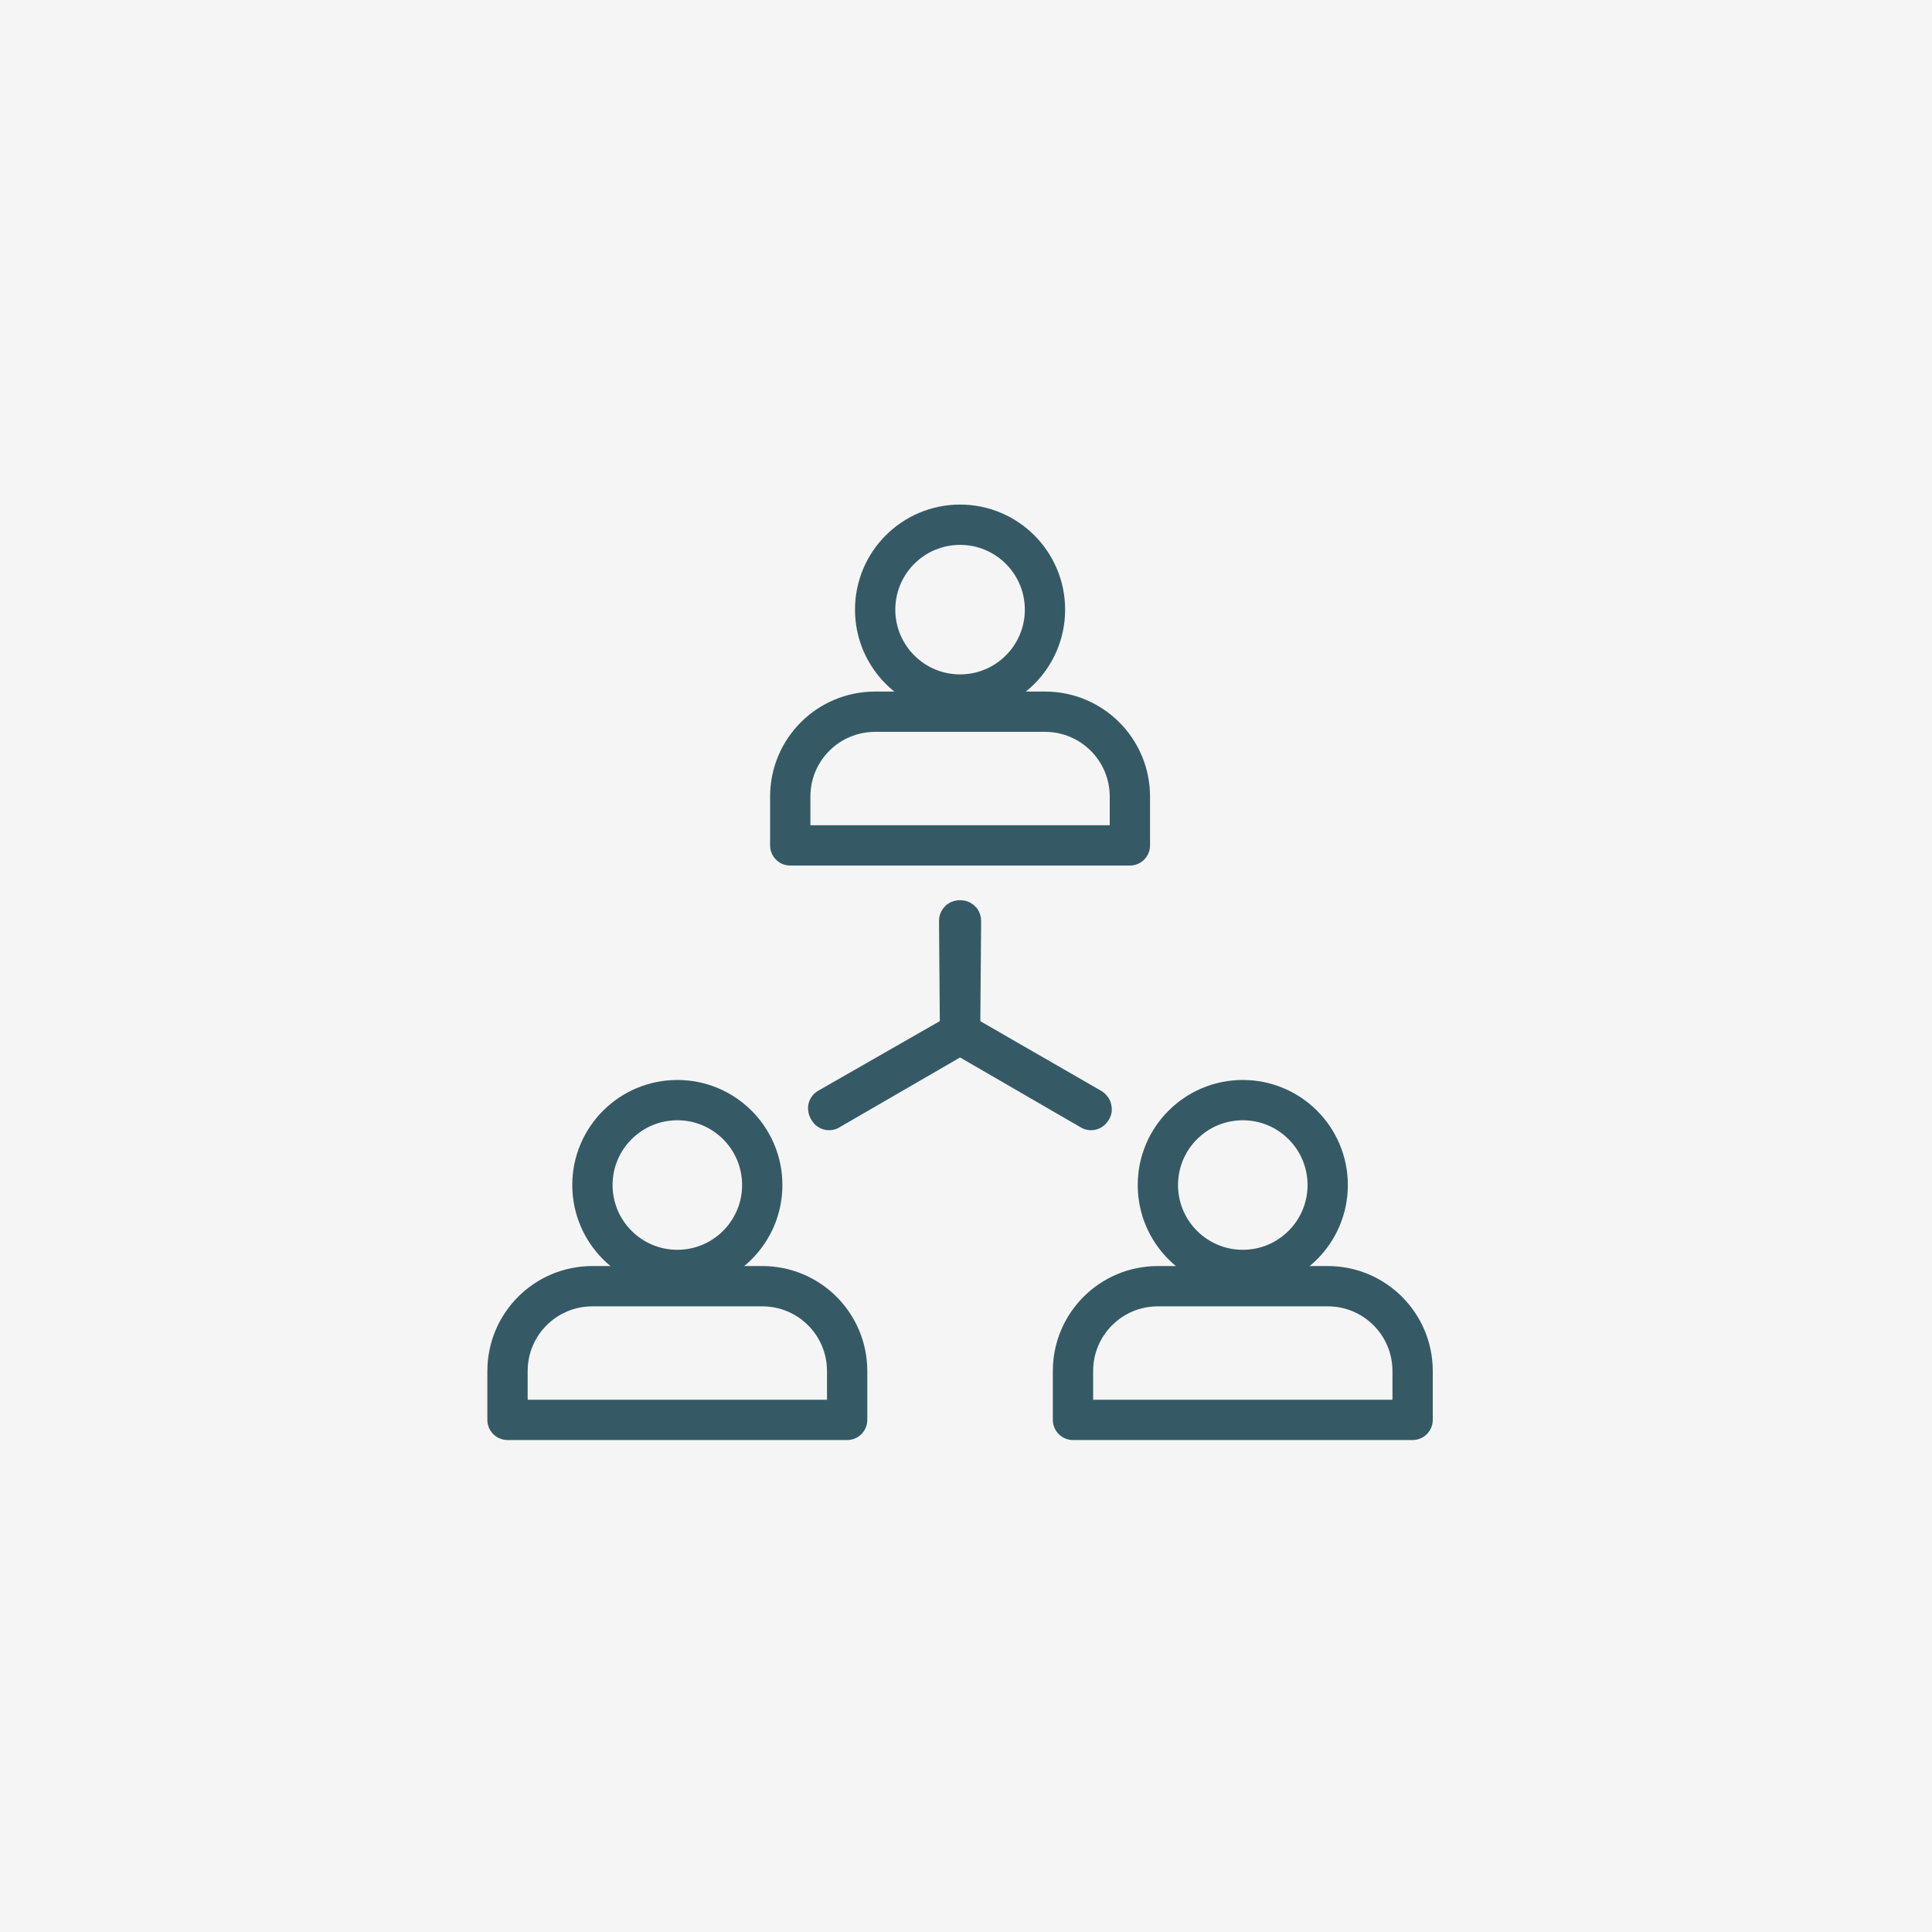<?xml version="1.0" encoding="utf-8"?>
<!-- Generator: Adobe Illustrator 16.2.0, SVG Export Plug-In . SVG Version: 6.00 Build 0)  -->
<!DOCTYPE svg PUBLIC "-//W3C//DTD SVG 1.1//EN" "http://www.w3.org/Graphics/SVG/1.1/DTD/svg11.dtd">
<svg version="1.1" id="Layer_1" xmlns="http://www.w3.org/2000/svg" xmlns:xlink="http://www.w3.org/1999/xlink" x="0px" y="0px"
	 width="200px" height="200px" viewBox="0 0 200 200" enable-background="new 0 0 200 200" xml:space="preserve">
<rect fill="#F5F5F5" width="200" height="200"/>
<g display="none">
	<g transform="translate(-15.62 -22.77)" display="inline">
		<g transform="translate(15.62 24.061)">
			<g transform="translate(0 16.253)">
				<g transform="translate(3.193)">
					<g transform="translate(0 16.865)">
						<rect x="52.934" y="73.105" fill="#375260" width="4.562" height="26.143"/>
					</g>
					<g transform="translate(6.381 20.698)">
						<rect x="55.685" y="74.757" fill="#375260" width="4.563" height="20.657"/>
					</g>
					<g transform="translate(12.762 22.135)">
						<rect x="58.436" y="75.378" fill="#375260" width="4.563" height="18.601"/>
					</g>
					<g transform="translate(19.144 20.435)">
						<rect x="61.187" y="74.642" fill="#375260" width="4.563" height="21.036"/>
					</g>
					<g transform="translate(25.525 16.394)">
						<rect x="63.938" y="72.9" fill="#375260" width="4.563" height="26.828"/>
					</g>
					<g transform="translate(31.901 8.25)">
						<rect x="66.685" y="69.39" fill="#375260" width="4.564" height="38.482"/>
					</g>
					<g transform="translate(38.282 3.193)">
						<rect x="69.438" y="67.209" fill="#375260" width="4.563" height="45.717"/>
					</g>
					<g transform="translate(44.663 9.575)">
						<rect x="72.189" y="69.961" fill="#375260" width="4.563" height="36.586"/>
					</g>
					<g transform="translate(51.044 6.381)">
						<rect x="74.939" y="68.584" fill="#375260" width="4.563" height="41.148"/>
					</g>
					<g transform="translate(57.425)">
						<rect x="77.693" y="65.832" fill="#375260" width="4.563" height="50.28"/>
					</g>
				</g>
				<g transform="translate(0 38.327)">
					<rect x="51.557" y="82.358" fill="#375260" width="95.886" height="4.563"/>
				</g>
			</g>
			<g transform="translate(22.337 0)">
				<path fill="#375260" d="M84.015,81.652H61.187V58.825h2.282c11.342,0.011,20.534,9.203,20.545,20.546V81.652z M65.749,77.09
					h13.535c-1.023-7.007-6.527-12.511-13.535-13.534V77.09z"/>
			</g>
			<g transform="translate(3.193 6.381)">
				<path fill="#375260" d="M73.479,102.669c-11.347,0-20.546-9.198-20.546-20.546c0-11.347,9.199-20.546,20.546-20.546h2.281
					v18.261h18.266v2.29C94.008,93.467,84.818,102.654,73.479,102.669z M71.198,66.308c-8.734,1.267-14.789,9.375-13.521,18.11
					c1.267,8.735,9.375,14.789,18.11,13.52c7.009-1.016,12.514-6.524,13.523-13.534H71.198V66.308z"/>
			</g>
		</g>
		<g transform="translate(57.095 22.77)">
			<rect x="69.438" y="58.269" fill="#375260" width="31.96" height="4.563"/>
		</g>
		<g transform="translate(63.476 29.151)">
			<rect x="72.189" y="61.02" fill="#375260" width="22.828" height="4.563"/>
		</g>
	</g>
</g>
<g display="none">
	<g transform="translate(-10.93 -13.34)" display="inline">
		<g transform="translate(35.902 13.34)">
			<path fill="#375260" d="M74.366,77.864c-5.581,0-10.106-4.524-10.106-10.105c0-5.581,4.525-10.106,10.106-10.106
				c5.582,0,10.105,4.525,10.105,10.106l0,0C84.465,73.338,79.945,77.86,74.366,77.864z M74.366,61.866
				c-3.257,0.001-5.896,2.643-5.894,5.9c0.001,3.257,2.643,5.896,5.9,5.895c3.255-0.001,5.894-2.64,5.895-5.895
				C80.264,64.509,77.626,61.868,74.366,61.866L74.366,61.866L74.366,61.866z"/>
		</g>
		<g transform="translate(60.87 31.486)">
			<path fill="#375260" d="M83.464,84.472c-5.58,0.007-10.109-4.514-10.116-10.095c-0.005-5.581,4.513-10.11,10.096-10.116
				c5.581-0.006,10.11,4.513,10.116,10.094c0,0.004,0,0.007,0,0.011C93.552,79.94,89.039,84.458,83.464,84.472z M83.464,68.467
				c-3.256-0.002-5.899,2.636-5.901,5.893c-0.002,3.257,2.638,5.899,5.894,5.901c3.258,0.002,5.898-2.636,5.901-5.893
				c0-0.003,0-0.006,0-0.008c-0.005-3.252-2.641-5.888-5.894-5.895V68.467z"/>
		</g>
		<g transform="translate(51.335 60.834)">
			<path fill="#375260" d="M79.988,95.16c-5.582,0-10.105-4.525-10.105-10.106c0-5.582,4.523-10.106,10.105-10.106
				c5.58,0,10.104,4.524,10.104,10.106l0,0C90.087,90.634,85.566,95.154,79.988,95.16z M79.988,79.16
				c-3.259,0.002-5.896,2.643-5.896,5.9c0.003,3.256,2.645,5.895,5.9,5.895c3.258-0.004,5.896-2.643,5.895-5.901l0,0
				C85.88,81.798,83.241,79.16,79.988,79.16L79.988,79.16z"/>
		</g>
		<g transform="translate(20.47 60.834)">
			<path fill="#375260" d="M68.753,95.16c-5.582,0.005-10.11-4.514-10.116-10.096c-0.006-5.582,4.514-10.111,10.094-10.117
				c5.582-0.006,10.111,4.515,10.117,10.096c0,0.003,0,0.007,0,0.011C78.839,90.627,74.327,95.145,68.753,95.16z M68.753,79.16
				c-3.257-0.002-5.899,2.637-5.901,5.894c-0.003,3.257,2.636,5.897,5.893,5.901c3.257,0.001,5.899-2.639,5.901-5.893
				c0-0.004,0-0.008,0-0.01C74.64,81.801,72.006,79.166,68.753,79.16L68.753,79.16z"/>
		</g>
		<g transform="translate(10.93 31.486)">
			<path fill="#375260" d="M65.28,84.472c-5.581,0-10.106-4.524-10.106-10.105c0-5.581,4.525-10.105,10.106-10.105
				c5.581,0,10.105,4.524,10.105,10.105C75.377,79.944,70.857,84.463,65.28,84.472z M65.28,68.467
				c-3.257,0.001-5.896,2.643-5.895,5.9c0.001,3.257,2.643,5.896,5.899,5.894c3.257-0.001,5.896-2.643,5.895-5.9c0,0,0,0,0-0.001
				c-0.006-3.255-2.645-5.892-5.899-5.895V68.467z"/>
		</g>
		<g transform="translate(33.037 36.428)">
			<path fill="#375260" d="M77.327,94.267c-7.788,0-14.103-6.314-14.104-14.104c0-7.789,6.313-14.104,14.102-14.105
				c7.791,0,14.104,6.313,14.105,14.103c0,0.001,0,0.001,0,0.002C91.422,87.951,85.114,94.26,77.327,94.267z M77.327,70.265
				c-5.466,0-9.897,4.432-9.897,9.898c0,5.467,4.431,9.897,9.897,9.897c5.468,0,9.899-4.432,9.899-9.897l0,0
				C87.221,74.699,82.791,70.27,77.327,70.265z"/>
		</g>
		<g transform="translate(47.136 22.945)">
			
				<rect x="78.059" y="57.468" transform="matrix(0.588 -0.809 0.809 0.588 -24.019 93.924)" fill="#375260" width="4.205" height="26.128"/>
		</g>
		<g transform="translate(59.086 43.977)">
			
				<rect x="65.672" y="79.789" transform="matrix(0.309 -0.951 0.951 0.309 -23.451 131.518)" fill="#375260" width="26.139" height="4.203"/>
		</g>
		<g transform="translate(33.74 66.701)">
			<rect x="63.48" y="77.084" fill="#375260" width="26.099" height="4.205"/>
		</g>
		<g transform="translate(18.683 43.98)">
			
				<rect x="61.932" y="68.813" transform="matrix(0.951 -0.309 0.309 0.951 -22.151 23.769)" fill="#375260" width="4.204" height="26.14"/>
		</g>
		<g transform="translate(22.174 22.945)">
			
				<rect x="58.006" y="68.429" transform="matrix(0.809 -0.588 0.588 0.809 -27.891 55.281)" fill="#375260" width="26.118" height="4.204"/>
		</g>
	</g>
</g>
<g display="none">
	<g transform="translate(-26.93 -14.24)" display="inline">
		<g transform="translate(28.316 26.7)">
			<path fill="#375260" d="M79.589,77.102H66.541v-4.2h8.85v-8.85h4.197L79.589,77.102L79.589,77.102z"/>
		</g>
		<g transform="translate(26.93 25.319)">
			<path fill="#375260" d="M120.466,136.833H65.823V73.6l10.271-10.262h44.372V136.833z M70.025,132.628h46.232V67.54H77.839
				l-7.813,7.799L70.025,132.628L70.025,132.628z"/>
		</g>
		<g transform="translate(35.266 40.547)">
			<g transform="translate(0 16.599)">
				<rect x="70.134" y="79.8" fill="#375260" width="21.009" height="4.196"/>
			</g>
			<g transform="translate(0 22.134)">
				<rect x="70.134" y="82.663" fill="#375260" width="21.009" height="4.198"/>
			</g>
			<g transform="translate(0 11.064)">
				<rect x="70.134" y="76.938" fill="#375260" width="21.009" height="4.198"/>
			</g>
			<g transform="translate(16.599 11.064)">
				<rect x="78.719" y="76.938" fill="#375260" width="4.197" height="12.604"/>
			</g>
			<g transform="translate(16.599 22.134)">
				<rect x="78.719" y="82.663" fill="#375260" width="4.197" height="4.198"/>
			</g>
			<g transform="translate(0)">
				<g transform="translate(2.767)">
					<rect x="71.565" y="71.214" fill="#375260" width="4.198" height="12.604"/>
				</g>
				<g transform="translate(0 2.767)">
					<rect x="70.134" y="72.647" fill="#375260" width="12.604" height="4.196"/>
				</g>
			</g>
		</g>
		<g transform="translate(37.044 19.78)">
			<path fill="#375260" d="M118.747,136.071h-4.198v-71.4H71.054v-4.198h47.693V136.071z"/>
		</g>
		<g transform="translate(42.584 14.24)">
			<path fill="#375260" d="M121.614,133.206h-4.199V61.813H73.919v-4.206h47.694V133.206z"/>
		</g>
	</g>
</g>
<g display="none">
	<g transform="translate(-19.93 -19.44)" display="inline">
		<g transform="translate(19.93 19.44)">
			<path fill="#375260" d="M65.791,123.926c-5.267-0.006-9.535-4.273-9.54-9.541V90.019h11.06v3.941h-7.126v20.424
				c0,3.095,2.508,5.606,5.604,5.607c3.096,0.001,5.606-2.507,5.607-5.604c0,0,0-0.003,0-0.004v-46.7c0-5.269,4.271-9.54,9.54-9.54
				s9.54,4.271,9.54,9.54v20.249h-3.94V67.683c0.001-3.093-2.505-5.603-5.599-5.604s-5.603,2.505-5.604,5.599
				c0,0.002,0,0.004,0,0.005v46.702C75.329,119.652,71.059,123.922,65.791,123.926z"/>
		</g>
		<g transform="translate(37.47 19.44)">
			<path fill="#375260" d="M102.183,87.932h-3.94V68.619c-0.003-3.608-2.925-6.534-6.534-6.542h-28.31v-3.94h28.309
				c5.78,0.008,10.466,4.694,10.476,10.475V87.932z"/>
		</g>
		<g transform="translate(26.708 63.384)">
			<rect x="59.013" y="76.048" fill="#375260" width="19.472" height="3.934"/>
		</g>
		<g transform="translate(39.155 39.207)">
			<path fill="#375260" d="M84.136,106.335c-11.084-0.004-20.067-8.99-20.064-20.074c0.001-5.32,2.115-10.422,5.877-14.186l0,0
				c7.838-7.833,20.542-7.83,28.377,0.008c7.834,7.837,7.83,20.542-0.009,28.375C94.556,104.219,89.457,106.335,84.136,106.335z
				 M84.136,70.14c-4.28-0.01-8.384,1.691-11.4,4.726l0,0c-6.293,6.299-6.289,16.506,0.009,22.799
				c6.298,6.293,16.504,6.289,22.797-0.01c6.295-6.298,6.289-16.505-0.009-22.798C92.509,71.836,88.412,70.139,84.136,70.14z"/>
		</g>
		<g transform="translate(62.817 62.884)">
			<path fill="#375260" d="M87.517,97.993L73.726,84.202l8.357-8.358l13.791,13.794L87.517,97.993z M79.291,84.202l8.229,8.229
				l2.783-2.781l-8.229-8.229L79.291,84.202z"/>
		</g>
		<g transform="translate(61.578 61.646)">
			
				<rect x="75.605" y="75.506" transform="matrix(0.707 -0.707 0.707 0.707 -33.63 78.173)" fill="#375260" width="3.933" height="8.37"/>
		</g>
		<g transform="translate(70.635 70.702)">
			<path fill="#375260" d="M85.268,95.744l-8.356-8.354l8.356-8.356l8.356,8.356L85.268,95.744z M82.482,87.388l2.783,2.783
				l2.791-2.783l-2.791-2.78L82.482,87.388z"/>
		</g>
		<g transform="translate(47.595 33.741)">
			<rect x="67.523" y="63.97" fill="#375260" width="15.751" height="3.934"/>
		</g>
		<g transform="translate(47.595 28.145)">
			<rect x="67.523" y="61.691" fill="#375260" width="15.751" height="3.934"/>
		</g>
	</g>
</g>
<g>
	<g>
		<g>
			
				<circle fill="none" stroke="#355A66" stroke-width="4.172" stroke-linecap="round" stroke-linejoin="round" stroke-miterlimit="10" cx="128.653" cy="122.674" r="8.79"/>
			
				<path fill="none" stroke="#355A66" stroke-width="4.172" stroke-linecap="round" stroke-linejoin="round" stroke-miterlimit="10" d="
				M146.233,146.985v-5.05c0-4.861-3.928-8.789-8.79-8.789h-17.579c-4.862,0-8.79,3.928-8.79,8.789v5.05H146.233z"/>
		</g>
		<g>
			
				<circle fill="none" stroke="#355A66" stroke-width="4.172" stroke-linecap="round" stroke-linejoin="round" stroke-miterlimit="10" cx="70.118" cy="122.674" r="8.79"/>
			
				<path fill="none" stroke="#355A66" stroke-width="4.172" stroke-linecap="round" stroke-linejoin="round" stroke-miterlimit="10" d="
				M87.697,146.985v-5.05c0-4.861-3.927-8.789-8.79-8.789H61.328c-4.863,0-8.79,3.928-8.79,8.789v5.05H87.697z"/>
		</g>
		<g>
			
				<path fill="none" stroke="#355A66" stroke-width="4.172" stroke-linecap="round" stroke-linejoin="round" stroke-miterlimit="10" d="
				M99.386,107.151C99.292,107.151,99.292,107.151,99.386,107.151l-0.093-11.782c0-0.093,0-0.093,0.093-0.093s0.093,0,0.093,0.093
				L99.386,107.151C99.479,107.058,99.479,107.151,99.386,107.151z"/>
			
				<path fill="none" stroke="#355A66" stroke-width="4.172" stroke-linecap="round" stroke-linejoin="round" stroke-miterlimit="10" d="
				M112.944,114.912C112.851,114.912,112.851,114.912,112.944,114.912l-13.559-7.854c0,0-0.093-0.094,0-0.094
				c0,0,0.093-0.094,0.093,0l13.465,7.762C113.038,114.819,113.038,114.819,112.944,114.912L112.944,114.912z"/>
			
				<path fill="none" stroke="#355A66" stroke-width="4.172" stroke-linecap="round" stroke-linejoin="round" stroke-miterlimit="10" d="
				M85.827,114.912L85.827,114.912c-0.094-0.093-0.094-0.187-0.094-0.187l13.559-7.762c0.093,0,0.093,0,0.093,0
				c0,0.094,0,0.094,0,0.094L85.827,114.912C85.92,114.912,85.92,114.912,85.827,114.912z"/>
		</g>
		<g>
			
				<circle fill="none" stroke="#355A66" stroke-width="4.172" stroke-linecap="round" stroke-linejoin="round" stroke-miterlimit="10" cx="99.386" cy="63.109" r="8.79"/>
			
				<path fill="none" stroke="#355A66" stroke-width="4.172" stroke-linecap="round" stroke-linejoin="round" stroke-miterlimit="10" d="
				M116.965,87.515v-5.049c0-4.862-3.927-8.79-8.789-8.79h-17.58c-4.863,0-8.79,3.927-8.79,8.79v5.049H116.965z"/>
		</g>
	</g>
</g>
</svg>
